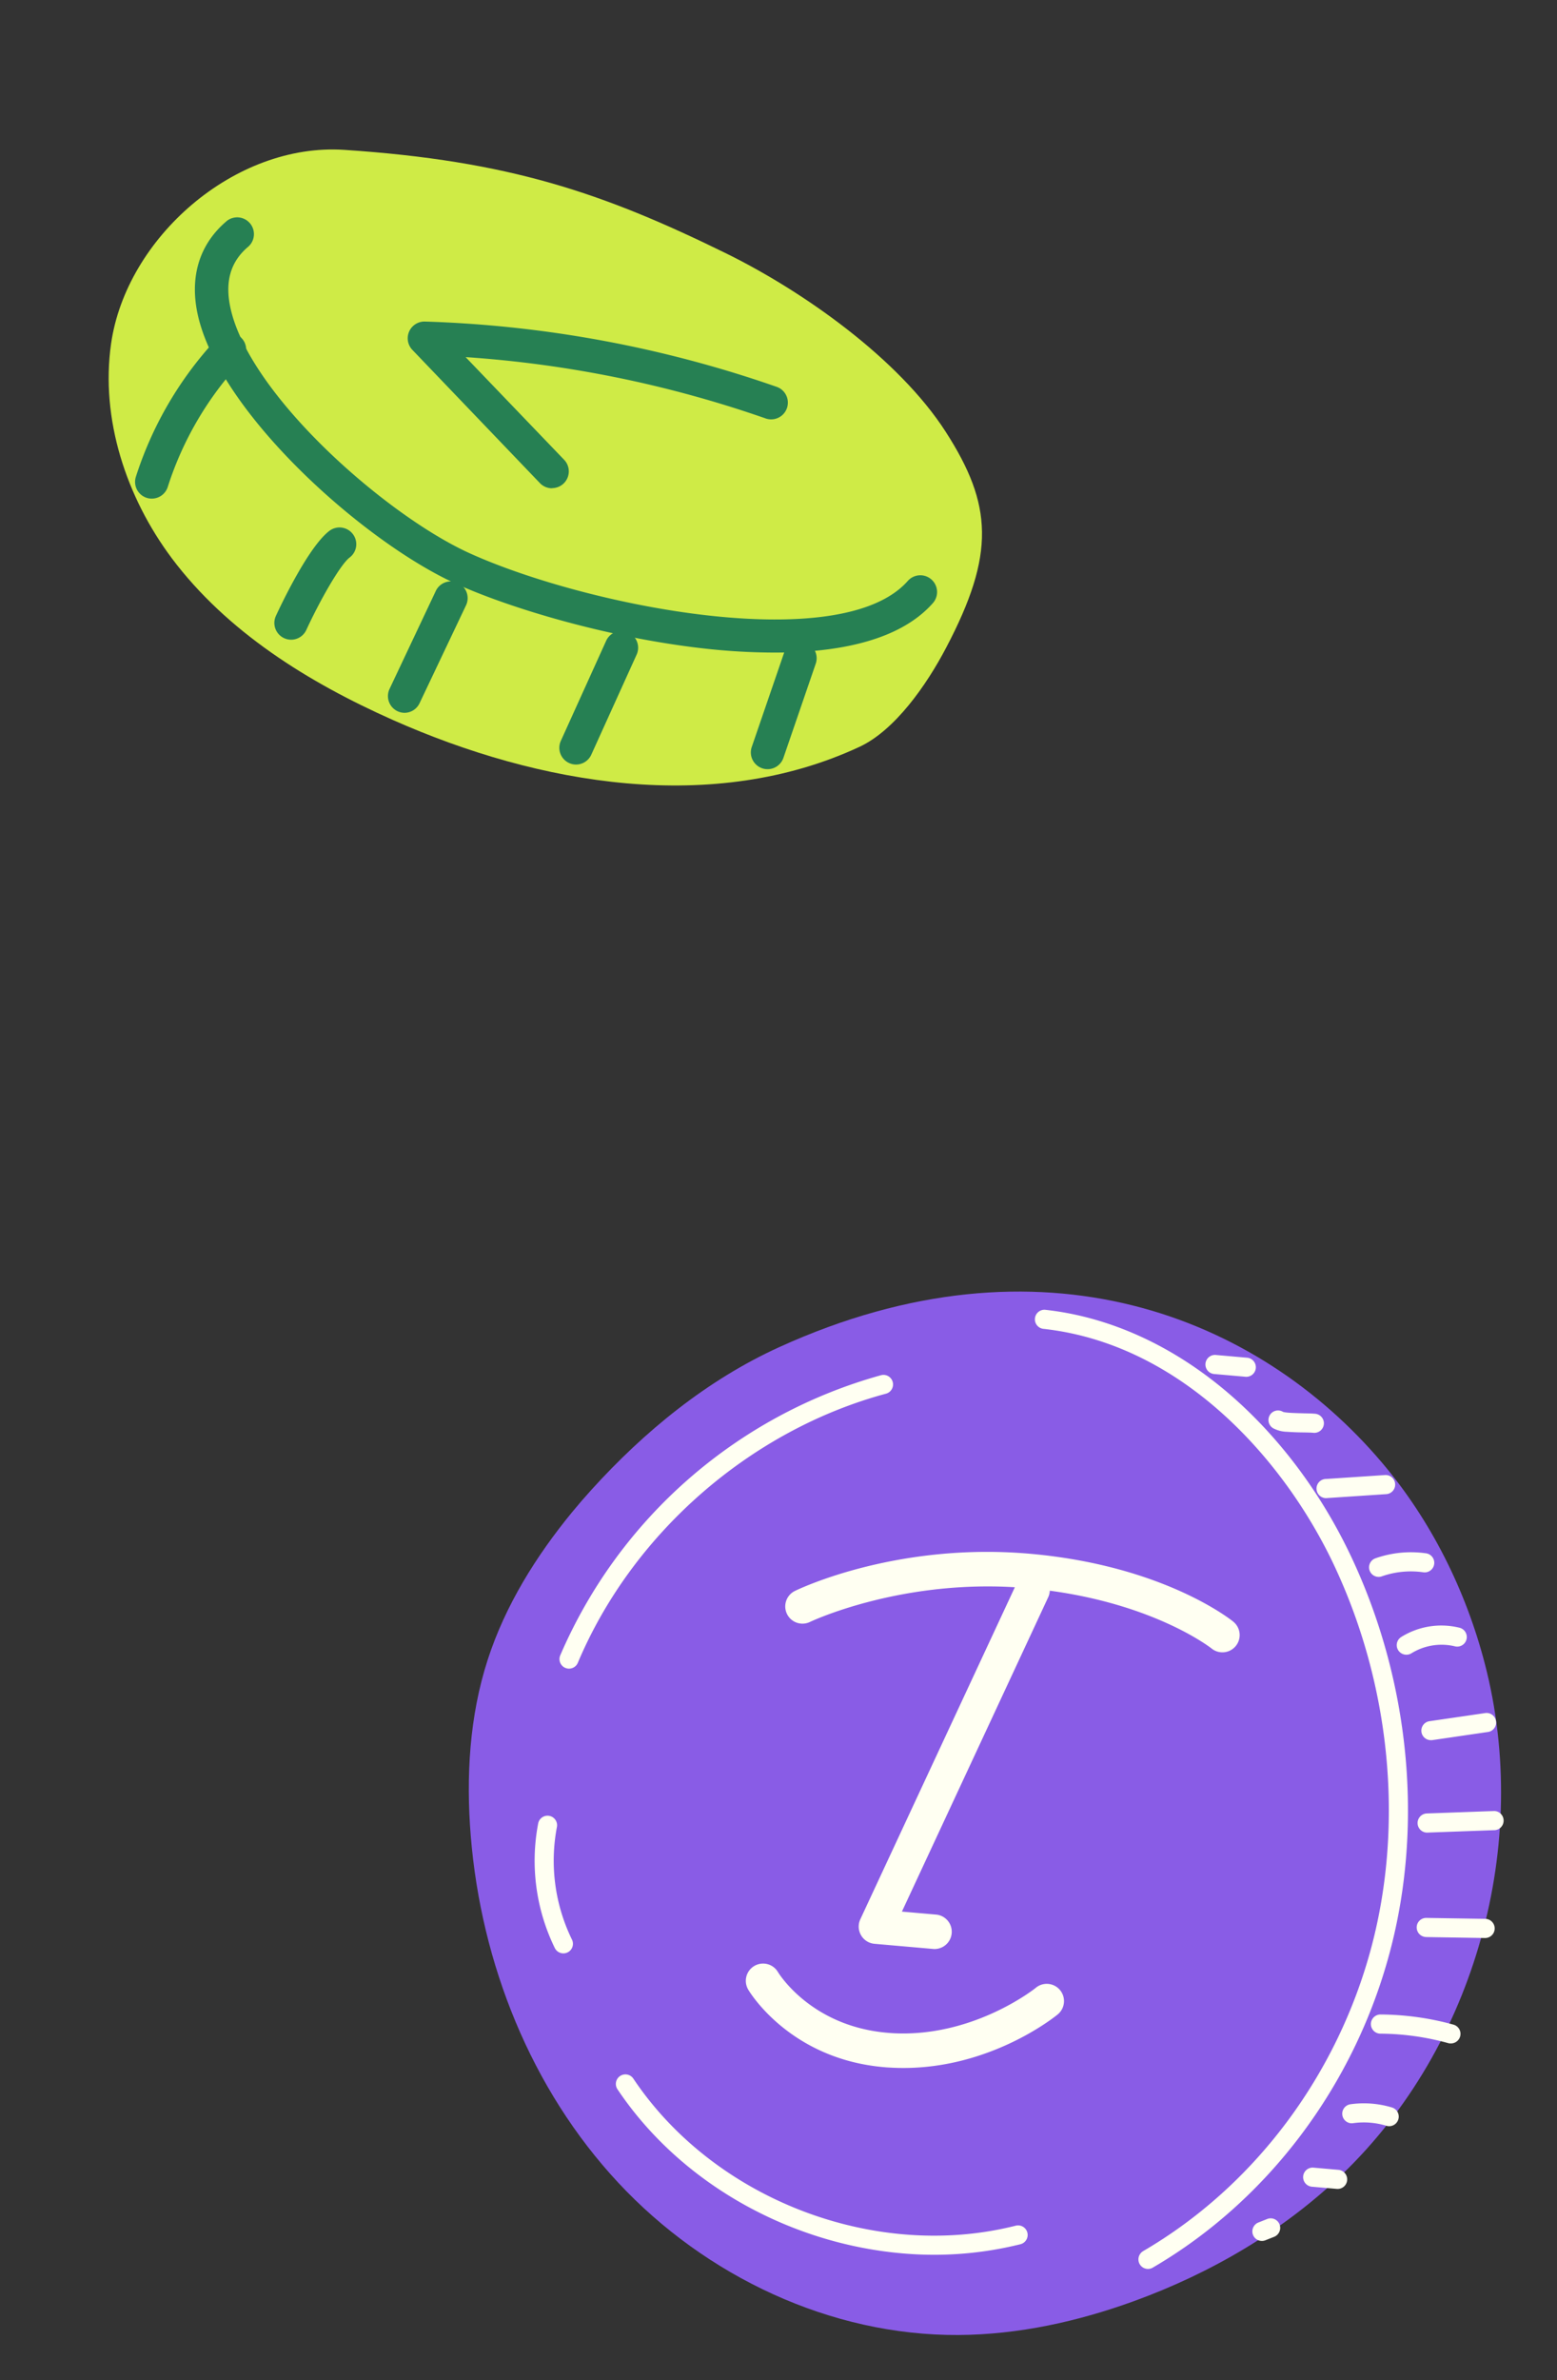<?xml version="1.0" encoding="UTF-8"?>
<svg xmlns="http://www.w3.org/2000/svg" width="72" height="110" fill="none">
  <rect width="100%" height="100%" fill="#333333" stroke="none"/>
  <path d="M7.94 25.793c2.56 3.411 6.317 5.74 10.215 7.474 6.797 3.02 14.852 4.385 21.595 1.244 1.633-.763 3.095-2.846 4.008-4.59 2.27-4.321 2.144-6.594-.027-9.968-2.17-3.374-6.593-6.5-10.197-8.265-5.653-2.77-9.983-4.256-17.605-4.762C10.843 6.587 5.838 11 5.137 15.879c-.499 3.496.712 7.117 2.804 9.914z" fill="#CFEB46"></path>
  <path d="M35.81 30.158a29.65 29.65 0 01-3.29-.193c-4.472-.507-8.976-1.871-11.454-2.997-4.405-2.002-11.387-8.301-12.006-12.9-.213-1.569.288-2.902 1.443-3.869a.775.775 0 01.99 1.19c-.747.623-1.04 1.431-.901 2.474.545 4.04 7.12 9.882 11.114 11.699 5.382 2.445 17.164 4.793 20.27 1.288a.774.774 0 111.16 1.025c-1.567 1.769-4.469 2.283-7.327 2.283z" fill="#268053"></path>
  <path d="M7.02 23.044a.774.774 0 01-.737-1.01 16.905 16.905 0 013.726-6.365.775.775 0 111.132 1.054 15.355 15.355 0 00-3.384 5.78.774.774 0 01-.737.54zm6.447 6.519a.773.773 0 01-.57-.246.773.773 0 01-.14-.851c.244-.53 1.511-3.204 2.477-3.935a.775.775 0 011.234.723.775.775 0 01-.3.511c-.435.33-1.38 1.995-2.004 3.349a.775.775 0 01-.697.449zm5.245 3.379a.774.774 0 01-.698-1.105l2.128-4.505a.774.774 0 111.398.663l-2.14 4.506a.774.774 0 01-.688.441zm7.928 2.39a.774.774 0 01-.706-1.093l2.104-4.643a.774.774 0 011.409.64l-2.105 4.643a.774.774 0 01-.702.453zm8.856.214a.764.764 0 01-.513-.194.772.772 0 01-.22-.831l1.49-4.338a.774.774 0 111.464.502l-1.49 4.339a.773.773 0 01-.731.522zm-9.969-12.981a.774.774 0 01-.559-.238L19.07 16.17a.774.774 0 01.58-1.31 54.497 54.497 0 0116.296 3.028.774.774 0 01-.51 1.46 52.971 52.971 0 00-13.905-2.845l4.556 4.745a.774.774 0 01-.559 1.31v.006z" fill="#268053"></path>
  <path d="M26.465 69.87c-1.675 2.04-3.101 4.321-3.913 6.834-.844 2.608-1.005 5.402-.783 8.137.477 5.895 2.785 11.698 6.818 16.025 4.032 4.327 9.826 7.078 15.742 7.042 2.765-.017 5.507-.622 8.107-1.565 3.55-1.29 6.888-3.233 9.615-5.848 6.184-5.93 8.77-15.311 6.612-23.607-.884-3.404-2.495-6.629-4.766-9.306-5.712-6.734-15.747-10.84-27.861-5.328-3.33 1.514-6.238 3.89-8.692 6.6-.301.332-.594.67-.879 1.016z" fill="#895CE6"></path>
  <path d="M53.049 104.853a.44.44 0 01-.367-.617.448.448 0 01.182-.206c5.135-2.993 8.983-8.123 10.56-14.073 1.503-5.68.87-12.11-1.739-17.637-2.268-4.806-6.987-10.195-13.43-10.91a.442.442 0 01.087-.88l.01.002c2.965.328 5.885 1.657 8.442 3.843 2.322 1.985 4.29 4.601 5.69 7.567 2.696 5.714 3.354 12.362 1.793 18.241-1.636 6.178-5.633 11.5-10.968 14.61a.432.432 0 01-.26.06zM65.967 84.69a.443.443 0 01.023-.885l3.107-.112a.443.443 0 01.033.884l-3.107.112-.056.001zm.173-4.272a.441.441 0 01-.024-.878l2.545-.371a.442.442 0 11.127.874l-2.545.372a.47.47 0 01-.103.003zm-1.15-3.951a.443.443 0 01-.197-.814 3.508 3.508 0 012.699-.43.442.442 0 01-.212.859 2.651 2.651 0 00-2.013.323.442.442 0 01-.277.062zm-1.28-3.596a.442.442 0 01-.108-.856 4.954 4.954 0 012.358-.229.443.443 0 01-.13.876 4.067 4.067 0 00-1.935.187.425.425 0 01-.185.022z" fill="#FFFFF2"></path>
  <path d="M61.318 69.234a.443.443 0 11.01-.887l2.721-.18a.442.442 0 01.059.882l-2.722.18a.457.457 0 01-.068.005zm-1.809-3.067a1.425 1.425 0 01-.64-.167.441.441 0 11.46-.754c.143.052.661.058.934.067.203.004.393.007.537.02a.442.442 0 11-.077.88c-.11-.01-.29-.013-.476-.016a12.096 12.096 0 01-.738-.03zm-.17-.915h.007-.008zm-1.729-1.626l-1.48-.13a.442.442 0 01.078-.88l1.479.13a.442.442 0 01-.077.88zm8.32 25.889a.444.444 0 01-.376-.632.442.442 0 01.422-.25l2.707.043a.443.443 0 11-.015.886l-2.706-.044-.032-.003zm1.122 4.919a.49.49 0 01-.08-.014 12.012 12.012 0 00-3.138-.438.443.443 0 01.006-.886 12.87 12.87 0 013.369.468.442.442 0 01-.157.867v.004zm-4.583 3.688a.442.442 0 01-.024-.877 4.5 4.5 0 011.923.148.442.442 0 01-.258.846 3.588 3.588 0 00-1.542-.12.448.448 0 01-.099.003zm-.652 3.034l-1.153-.101a.445.445 0 01-.402-.479.44.44 0 01.479-.402l1.153.101a.444.444 0 01.402.479.443.443 0 01-.479.402zm-3.499 2.403a.44.44 0 01-.345-.662.44.44 0 01.22-.189l.401-.159a.44.44 0 01.568.587.44.44 0 01-.244.235l-.4.158a.427.427 0 01-.2.03zM26.276 77.112a.442.442 0 01-.369-.612A22.77 22.77 0 0140.74 63.553a.442.442 0 01.229.854C34.7 66.095 29.24 70.86 26.72 76.844a.443.443 0 01-.445.268zm-.262 13.158a.443.443 0 01-.358-.245 9.184 9.184 0 01-.77-5.754.441.441 0 11.866.167 8.3 8.3 0 00.697 5.197.442.442 0 01-.435.635zm15.69 13.863c-5.209-.456-10.251-3.24-13.16-7.596a.442.442 0 01.735-.49c3.733 5.591 11.175 8.454 17.692 6.809a.441.441 0 11.217.857 16.546 16.546 0 01-5.484.42zm15.329-29.19c-.13-.105-3.26-2.6-9.417-3.14-6.156-.538-10.666 1.626-10.856 1.719a.796.796 0 10.697 1.432c.041-.02 4.072-1.93 9.473-1.603l-7.148 15.348a.8.8 0 00.653 1.13l2.747.241a.798.798 0 00.14-1.588l-1.615-.141 6.766-14.53a.78.78 0 00.072-.3c4.927.664 7.456 2.65 7.48 2.67a.796.796 0 101.006-1.238h.002zm-9.132 16.918c-.028.024-2.902 2.327-6.669 2.096-.071-.007-.143-.01-.212-.017-3.49-.305-4.98-2.699-5.047-2.807a.797.797 0 00-1.372.815c.078.134 1.941 3.203 6.275 3.582.085.008.17.015.257.018 4.408.272 7.641-2.342 7.778-2.455a.797.797 0 00-1.012-1.232h.002z" fill="#FFFFF2"></path>
</svg>
